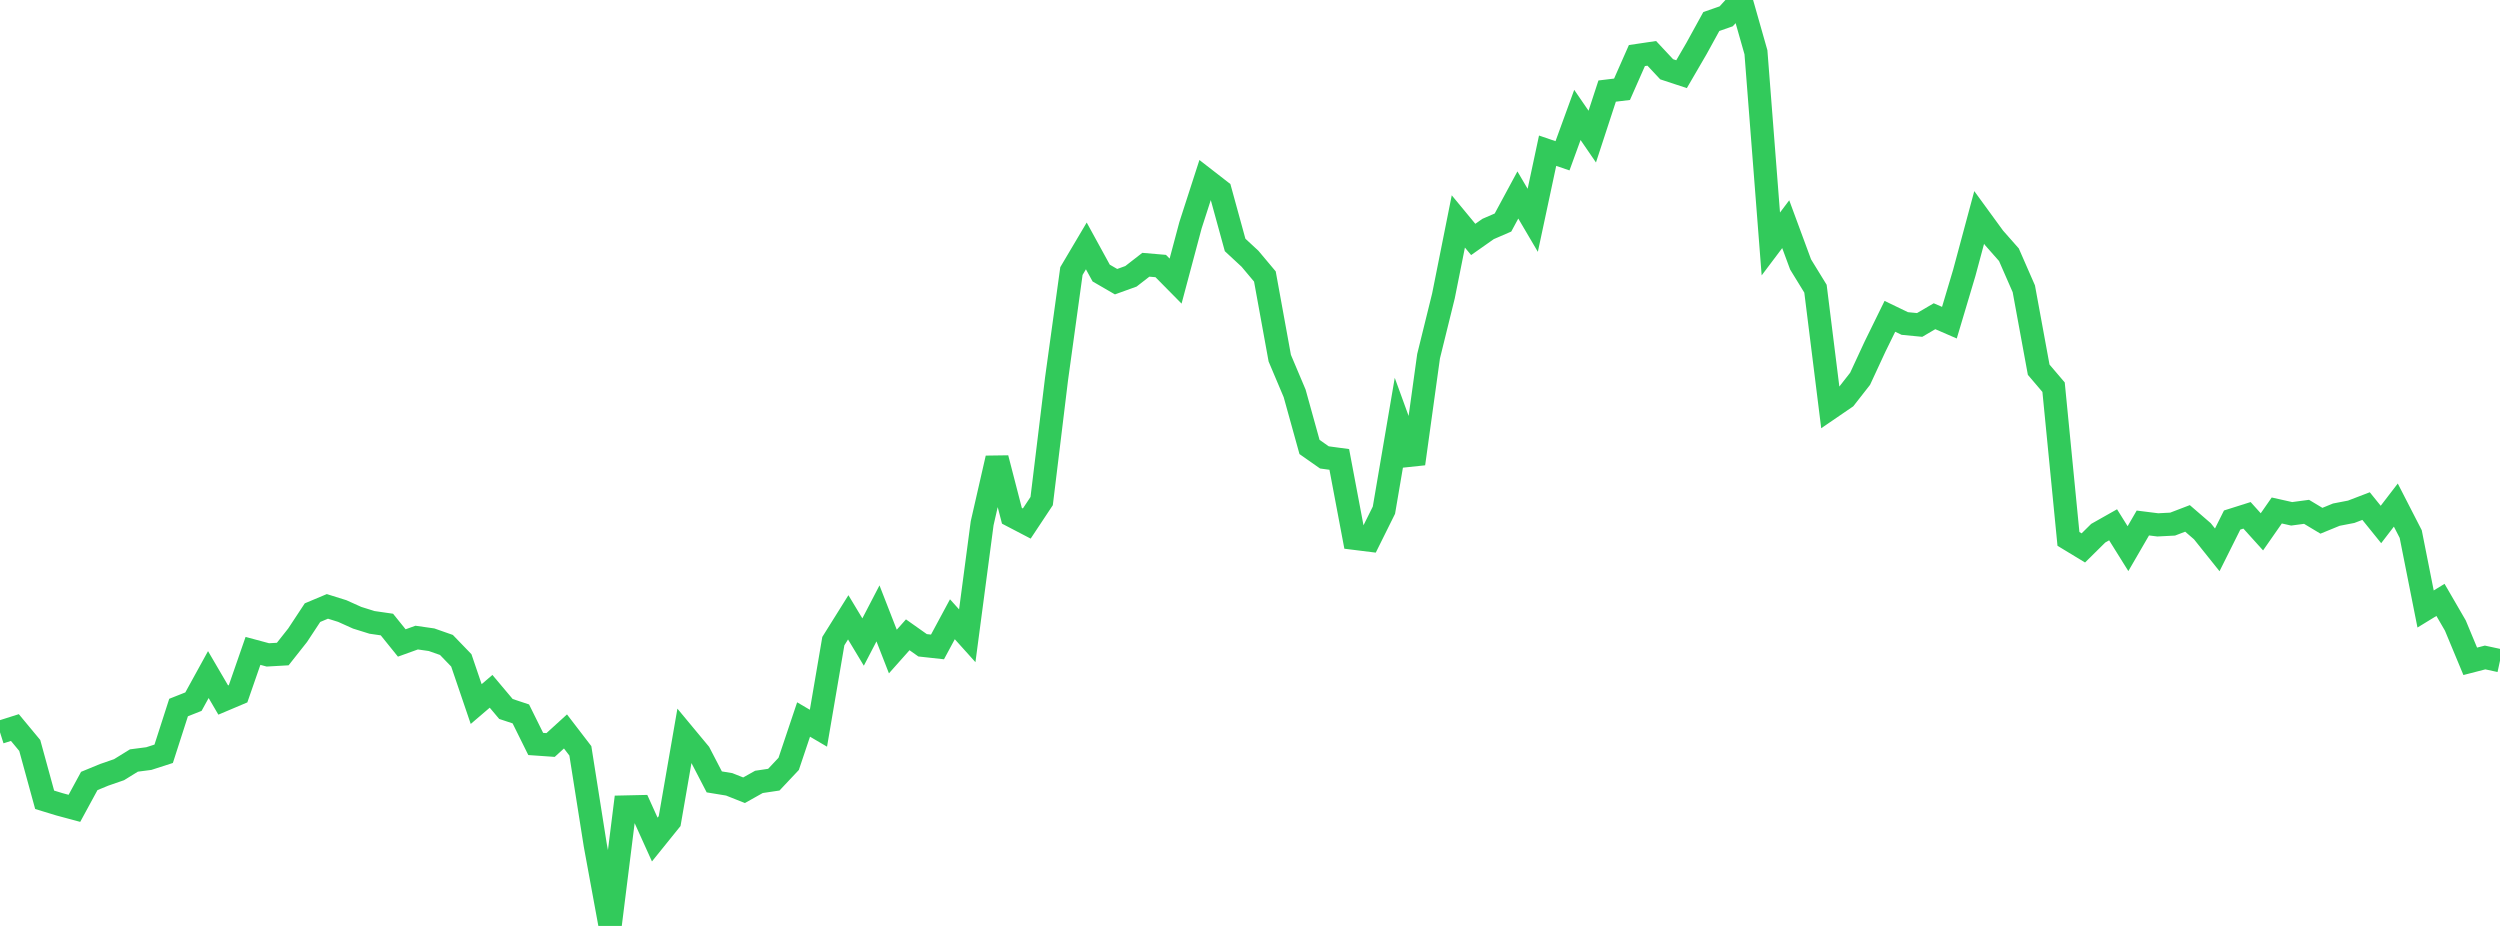 <?xml version="1.0" standalone="no"?>
<!DOCTYPE svg PUBLIC "-//W3C//DTD SVG 1.1//EN" "http://www.w3.org/Graphics/SVG/1.1/DTD/svg11.dtd">

<svg width="135" height="50" viewBox="0 0 135 50" preserveAspectRatio="none" 
  xmlns="http://www.w3.org/2000/svg"
  xmlns:xlink="http://www.w3.org/1999/xlink">


<polyline points="0.0, 39.543 0.804, 39.288 1.607, 40.255 2.411, 43.189 3.214, 43.434 4.018, 43.65 4.821, 42.172 5.625, 41.841 6.429, 41.563 7.232, 41.067 8.036, 40.963 8.839, 40.704 9.643, 38.207 10.446, 37.889 11.25, 36.427 12.054, 37.802 12.857, 37.462 13.661, 35.148 14.464, 35.364 15.268, 35.319 16.071, 34.303 16.875, 33.083 17.679, 32.745 18.482, 32.996 19.286, 33.358 20.089, 33.609 20.893, 33.725 21.696, 34.72 22.5, 34.43 23.304, 34.545 24.107, 34.827 24.911, 35.66 25.714, 38.019 26.518, 37.331 27.321, 38.285 28.125, 38.551 28.929, 40.174 29.732, 40.23 30.536, 39.498 31.339, 40.545 32.143, 45.631 32.946, 50.0 33.75, 43.577 34.554, 43.559 35.357, 45.335 36.161, 44.338 36.964, 39.708 37.768, 40.676 38.571, 42.222 39.375, 42.354 40.179, 42.673 40.982, 42.222 41.786, 42.102 42.589, 41.249 43.393, 38.853 44.196, 39.324 45.0, 34.621 45.804, 33.335 46.607, 34.67 47.411, 33.123 48.214, 35.183 49.018, 34.279 49.821, 34.846 50.625, 34.934 51.429, 33.44 52.232, 34.332 53.036, 28.255 53.839, 24.742 54.643, 27.852 55.446, 28.271 56.25, 27.058 57.054, 20.455 57.857, 14.637 58.661, 13.279 59.464, 14.745 60.268, 15.211 61.071, 14.921 61.875, 14.297 62.679, 14.366 63.482, 15.179 64.286, 12.165 65.089, 9.68 65.893, 10.304 66.696, 13.227 67.5, 13.973 68.304, 14.931 69.107, 19.341 69.911, 21.243 70.714, 24.137 71.518, 24.7 72.321, 24.809 73.125, 29.067 73.929, 29.167 74.732, 27.55 75.536, 22.834 76.339, 25.041 77.143, 19.235 77.946, 15.98 78.75, 11.957 79.554, 12.93 80.357, 12.365 81.161, 12.017 81.964, 10.529 82.768, 11.897 83.571, 8.138 84.375, 8.413 85.179, 6.206 85.982, 7.376 86.786, 4.918 87.589, 4.821 88.393, 3 89.196, 2.881 90.0, 3.741 90.804, 4.006 91.607, 2.625 92.411, 1.162 93.214, 0.882 94.018, 0.0 94.821, 2.823 95.625, 13.174 96.429, 12.106 97.232, 14.28 98.036, 15.59 98.839, 22.03 99.643, 21.48 100.446, 20.454 101.25, 18.72 102.054, 17.081 102.857, 17.469 103.661, 17.547 104.464, 17.076 105.268, 17.425 106.071, 14.733 106.875, 11.743 107.679, 12.846 108.482, 13.756 109.286, 15.594 110.089, 19.964 110.893, 20.908 111.696, 29.1 112.5, 29.588 113.304, 28.793 114.107, 28.339 114.911, 29.627 115.714, 28.242 116.518, 28.343 117.321, 28.302 118.125, 27.994 118.929, 28.688 119.732, 29.692 120.536, 28.082 121.339, 27.828 122.143, 28.719 122.946, 27.566 123.75, 27.746 124.554, 27.639 125.357, 28.121 126.161, 27.791 126.964, 27.636 127.768, 27.328 128.571, 28.322 129.375, 27.274 130.179, 28.84 130.982, 32.886 131.786, 32.394 132.589, 33.779 133.393, 35.711 134.196, 35.504 135.0, 35.678" fill="none" stroke="#32ca5b" stroke-width="1.25"/>

</svg>